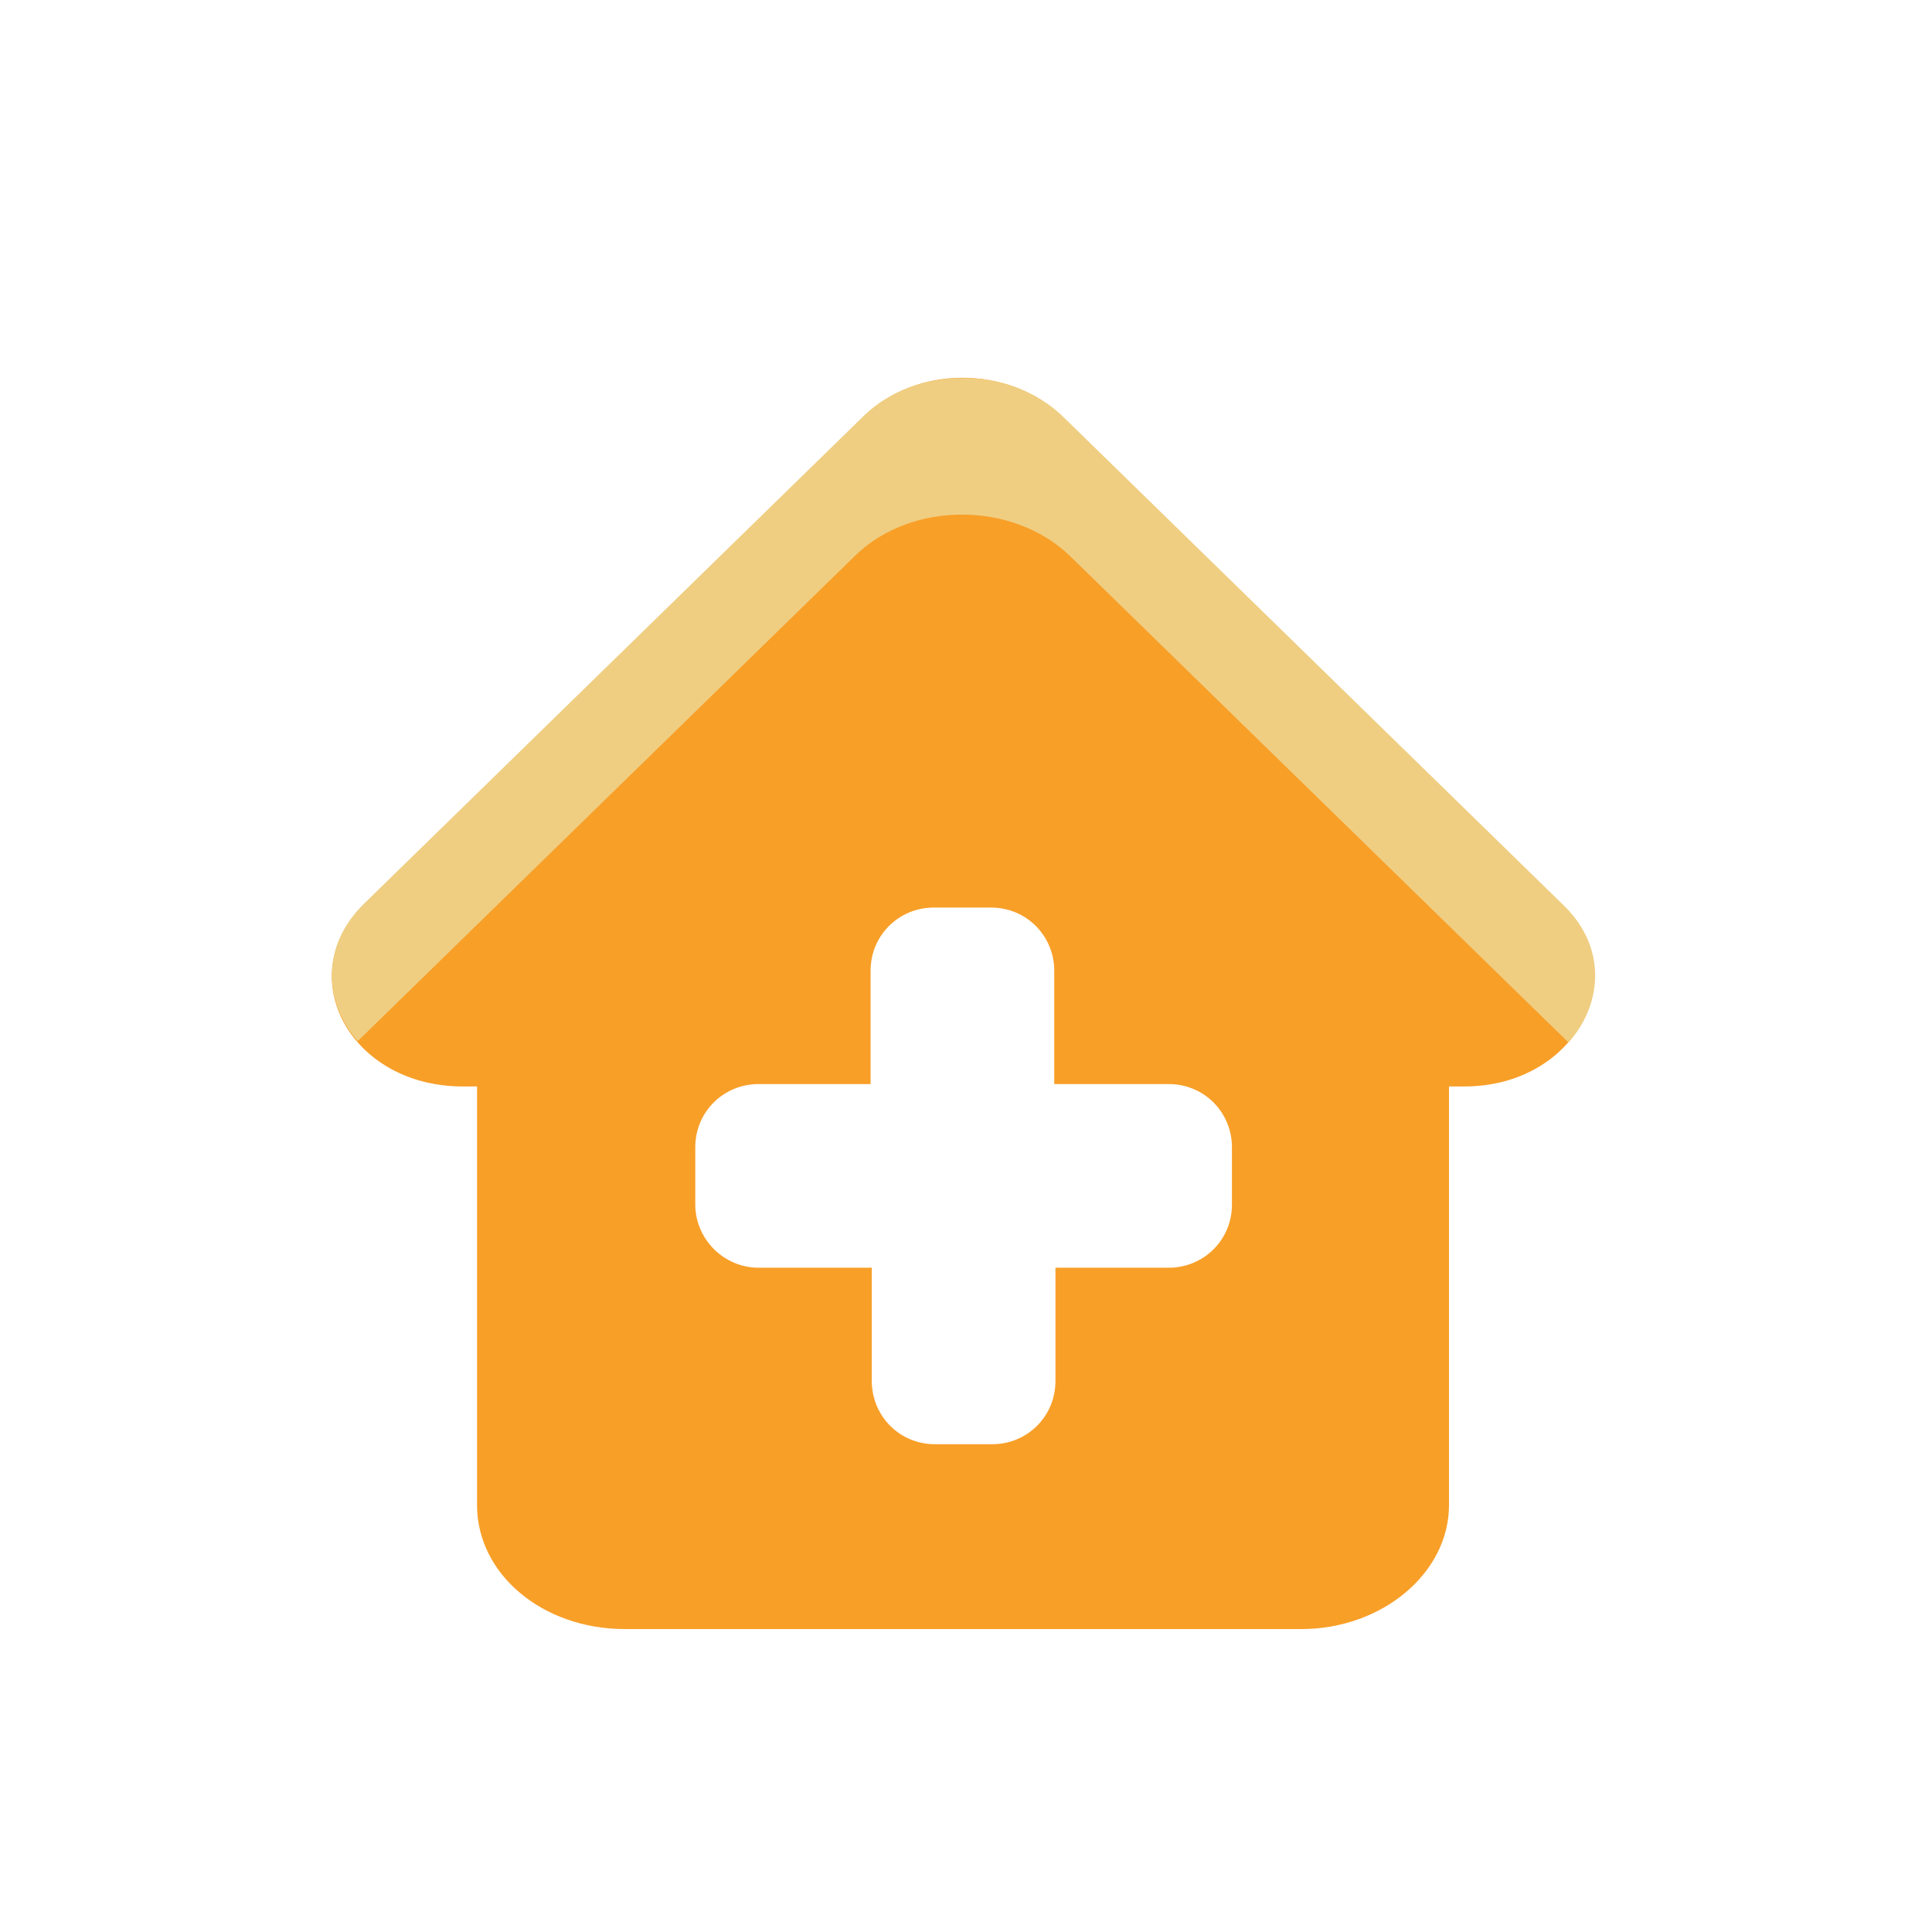 <?xml version="1.0" encoding="utf-8"?>
<!-- Generator: Adobe Illustrator 26.3.1, SVG Export Plug-In . SVG Version: 6.00 Build 0)  -->
<svg version="1.1" id="Calque_1" xmlns="http://www.w3.org/2000/svg" xmlns:xlink="http://www.w3.org/1999/xlink" x="0px" y="0px"
	 viewBox="0 0 162 162" style="enable-background:new 0 0 162 162;" xml:space="preserve">
<style type="text/css">
	.st0{clip-path:url(#SVGID_00000000912848775488904750000013954902372976032184_);fill:#F89F28;}
	.st1{clip-path:url(#SVGID_00000116203796523415020540000014443314950391005873_);fill:#EFCE82;}
</style>
<g>
	<g>
		<defs>
			<rect id="SVGID_1_" x="-0.3" y="-0.4" width="162" height="162"/>
		</defs>
		<clipPath id="SVGID_00000140698564014175769200000009238984027566857394_">
			<use xlink:href="#SVGID_1_"  style="overflow:visible;"/>
		</clipPath>
		<path style="clip-path:url(#SVGID_00000140698564014175769200000009238984027566857394_);fill:#F89F28;" d="M103.3,101
			c0,3-2.4,5.3-5.3,5.3h-9.5v9.5c0,3-2.4,5.3-5.3,5.3h-4.8c-3,0-5.3-2.4-5.3-5.3v-9.5h-9.5c-2.9,0-5.3-2.4-5.3-5.3v-4.8
			c0-3,2.4-5.3,5.3-5.3H73v-9.5c0-3,2.4-5.3,5.3-5.3h4.8c3,0,5.3,2.4,5.3,5.3v9.5H98c3,0,5.3,2.4,5.3,5.3V101z M131,75.9l-42-41
			c-4.4-4.3-12.2-4.3-16.5,0l-42,41c-6.1,6-1.1,15.2,8.3,15.2H40v35.1c0,5.8,5.5,10.4,12.4,10.4h56.7c6.8,0,12.4-4.7,12.4-10.4V91.1
			h1.3C132.1,91.1,137.1,81.8,131,75.9"/>
	</g>
</g>
<g>
	<g>
		<defs>
			<path id="SVGID_00000056424137914076038020000014725990715267484812_" d="M58.1,101v-4.8c0-3,2.4-5.3,5.3-5.3H73v-9.5
				c0-3,2.4-5.3,5.3-5.3h4.8c3,0,5.3,2.4,5.3,5.3v9.5H98c3,0,5.3,2.4,5.3,5.3v4.8c0,3-2.4,5.3-5.3,5.3h-9.5v9.5c0,3-2.4,5.3-5.3,5.3
				h-4.8c-3,0-5.3-2.4-5.3-5.3v-9.5h-9.5C60.5,106.3,58.1,104,58.1,101 M72.5,34.8l-42,41c-6.1,6-1.1,15.2,8.3,15.2H40v35.1
				c0,5.8,5.5,10.4,12.4,10.4h56.7c6.8,0,12.4-4.7,12.4-10.4v-35h1.3c9.3,0,14.4-9.3,8.3-15.2l-42-41c-2.2-2.1-5.2-3.2-8.3-3.2
				S74.7,32.7,72.5,34.8"/>
		</defs>
		<clipPath id="SVGID_00000016770789498689683090000014135095813351437977_">
			<use xlink:href="#SVGID_00000056424137914076038020000014725990715267484812_"  style="overflow:visible;"/>
		</clipPath>
		<path style="clip-path:url(#SVGID_00000016770789498689683090000014135095813351437977_);fill:#EFCE82;" d="M135.7,91.5
			c3.4-3.5,3.9-8.9-0.2-12.9L89.7,34c-4.7-4.6-13.2-4.6-18,0L26,78.6c-4.1,4-3.6,9.4-0.2,12.9c0.1-0.1,0.1-0.2,0.2-0.3l45.7-44.6
			c4.7-4.6,13.2-4.6,18,0l45.7,44.6C135.5,91.4,135.6,91.4,135.7,91.5"/>
	</g>
</g>
</svg>
